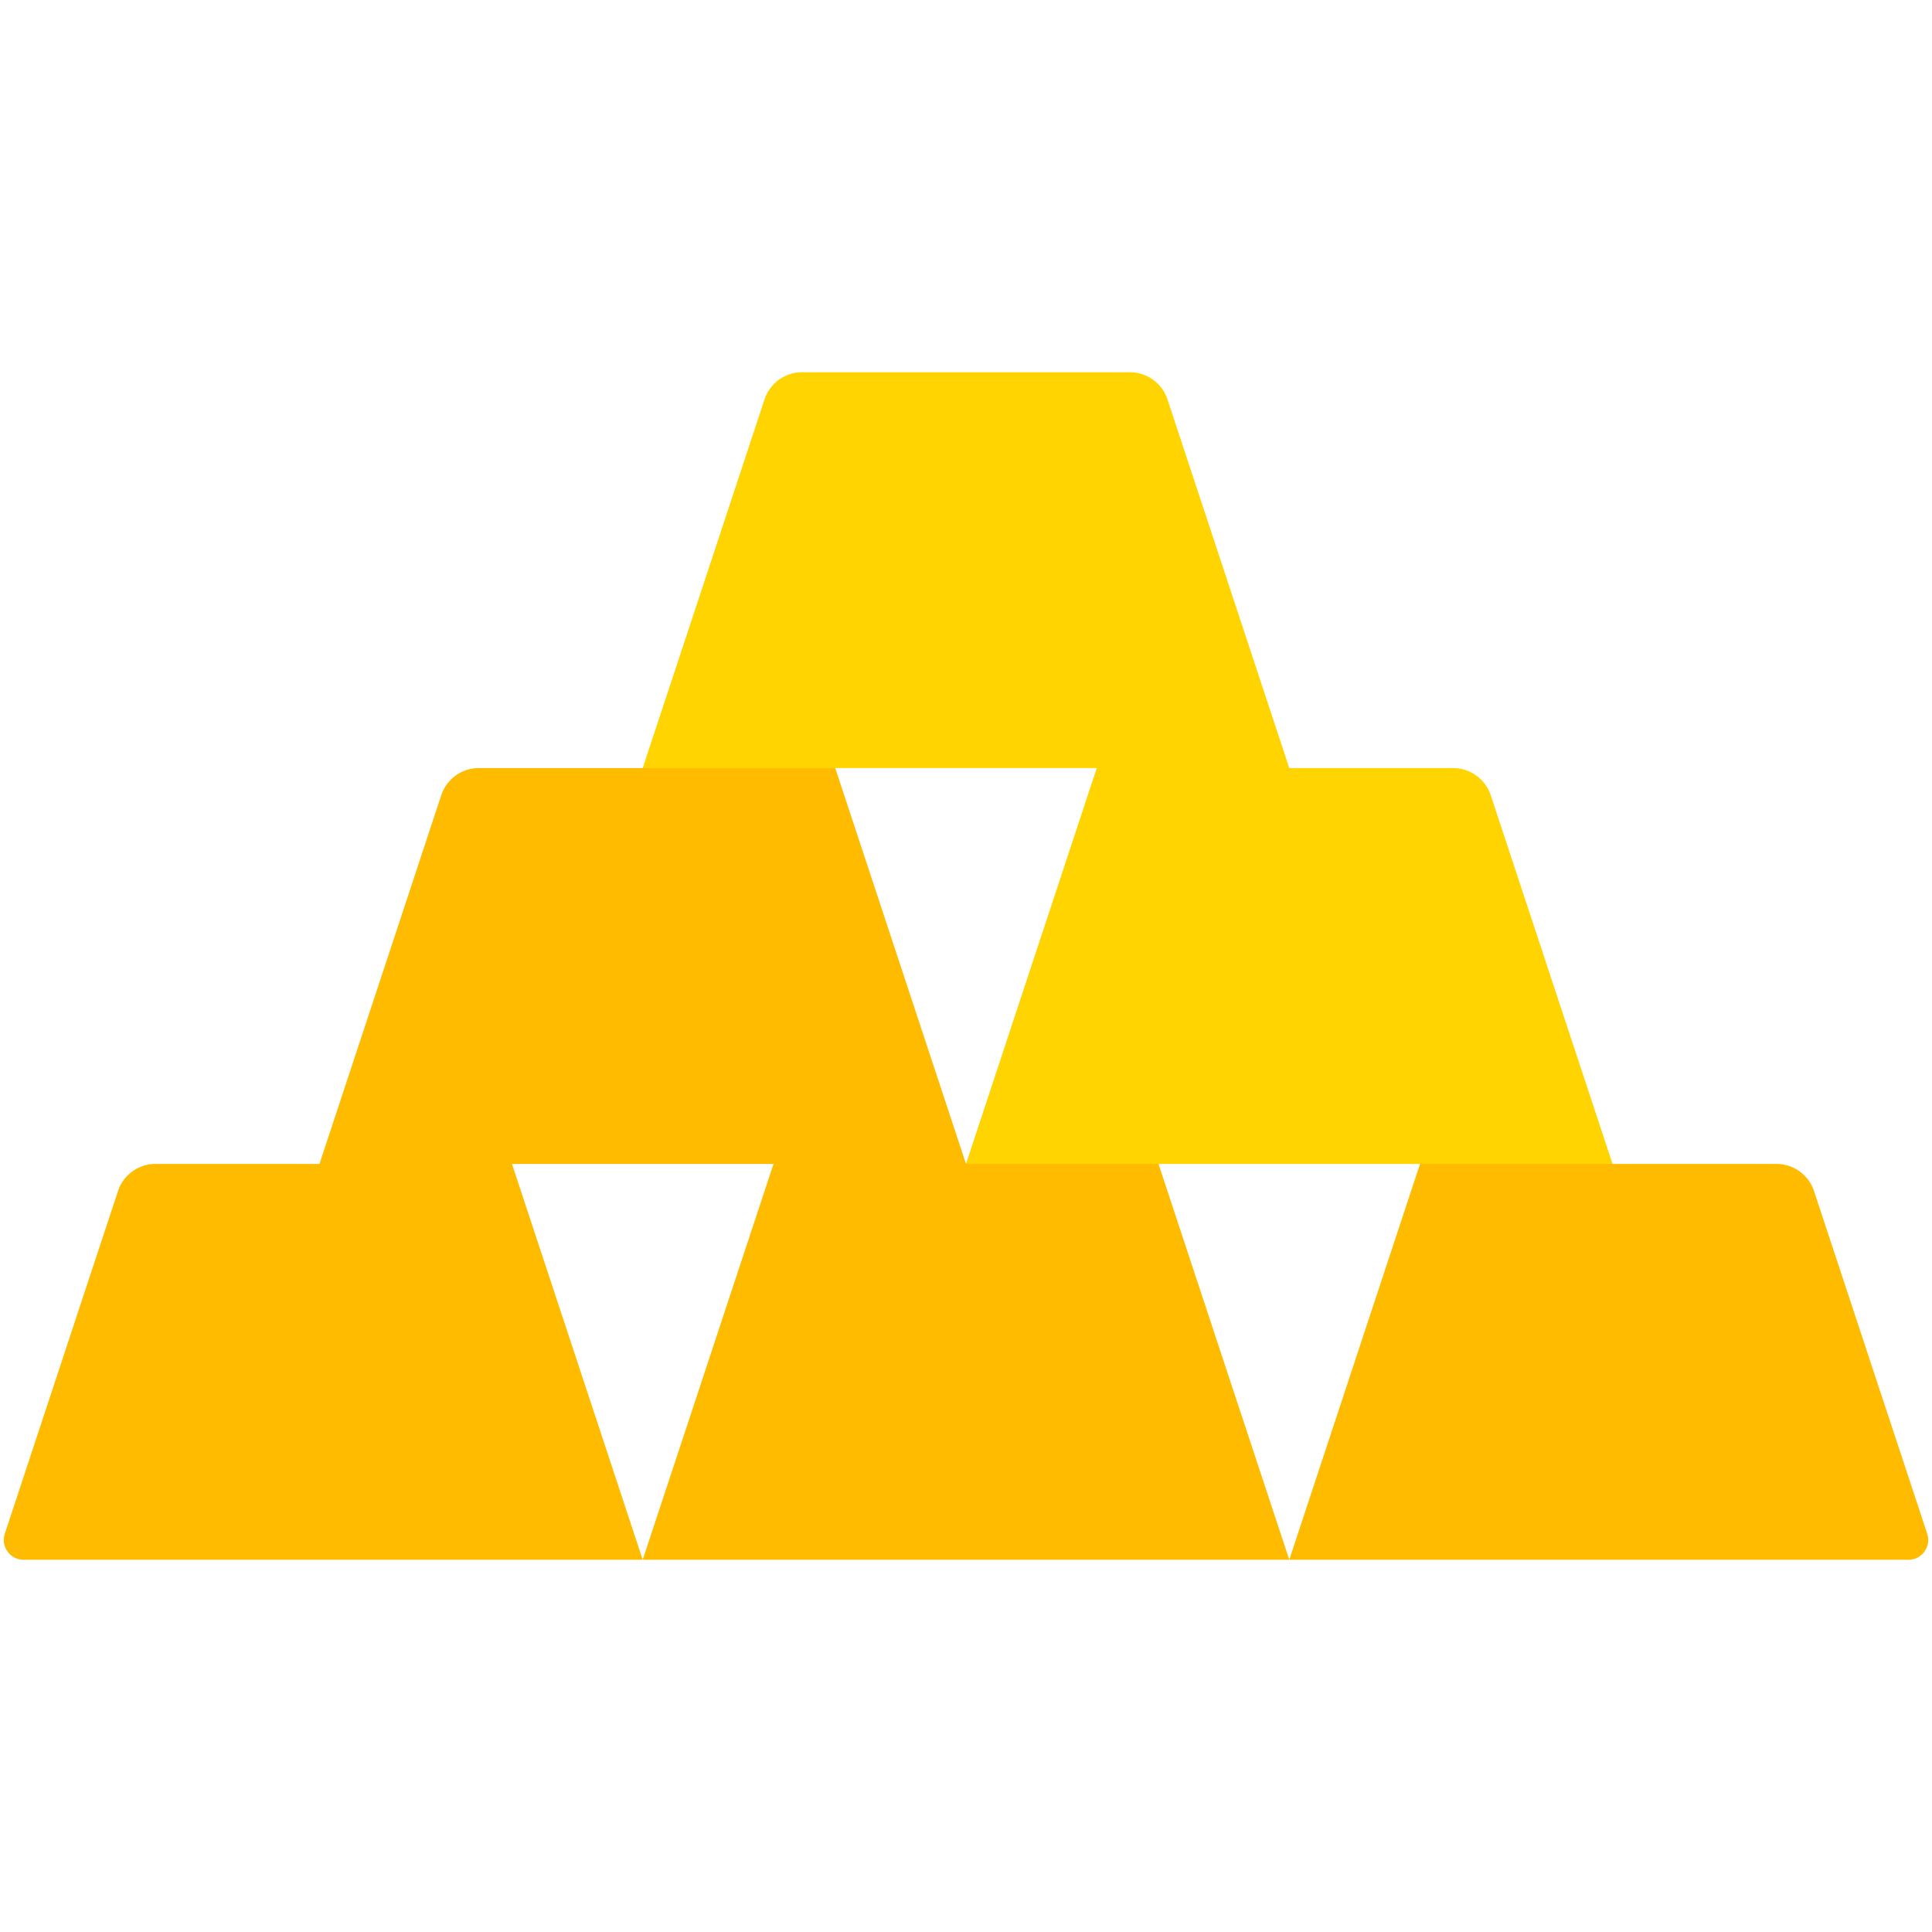 <svg xmlns="http://www.w3.org/2000/svg" xml:space="preserve" viewBox="0 0 512 512"><path d="m480.737 315.651 29.995 90.811c1.121 3.394-1.406 6.89-4.98 6.89H341.673l34.649-104.901 24.966-15.473 26.047 15.473h43.441a10.49 10.49 0 0 1 9.961 7.2M307.013 308.45l34.66 104.901H170.327l34.66-104.901 22.821-13.637L256 308.45l26.094-16.915z" style="fill:#fb0"/><path d="m395.064 210.75 32.271 97.701H256l34.649-104.901h94.454c4.526 0 8.542 2.902 9.961 7.2" style="fill:#ffd400"/><path d="m309.392 105.848 32.281 97.702-25.617 9.703-25.407-9.703h-69.298l-26.456 11.801-24.568-11.801 32.281-97.702a10.49 10.49 0 0 1 9.961-7.199h86.863a10.49 10.49 0 0 1 9.96 7.199" style="fill:#ffd400"/><path d="M221.351 203.55 256 308.45H84.665l32.271-97.701a10.49 10.49 0 0 1 9.961-7.2z" style="fill:#fb0"/><path d="m135.679 308.45 34.649 104.901H6.249c-3.574 0-6.101-3.496-4.98-6.89l29.995-90.811a10.49 10.49 0 0 1 9.961-7.2h43.441l27.883-14.948z" style="fill:#fb0"/></svg>